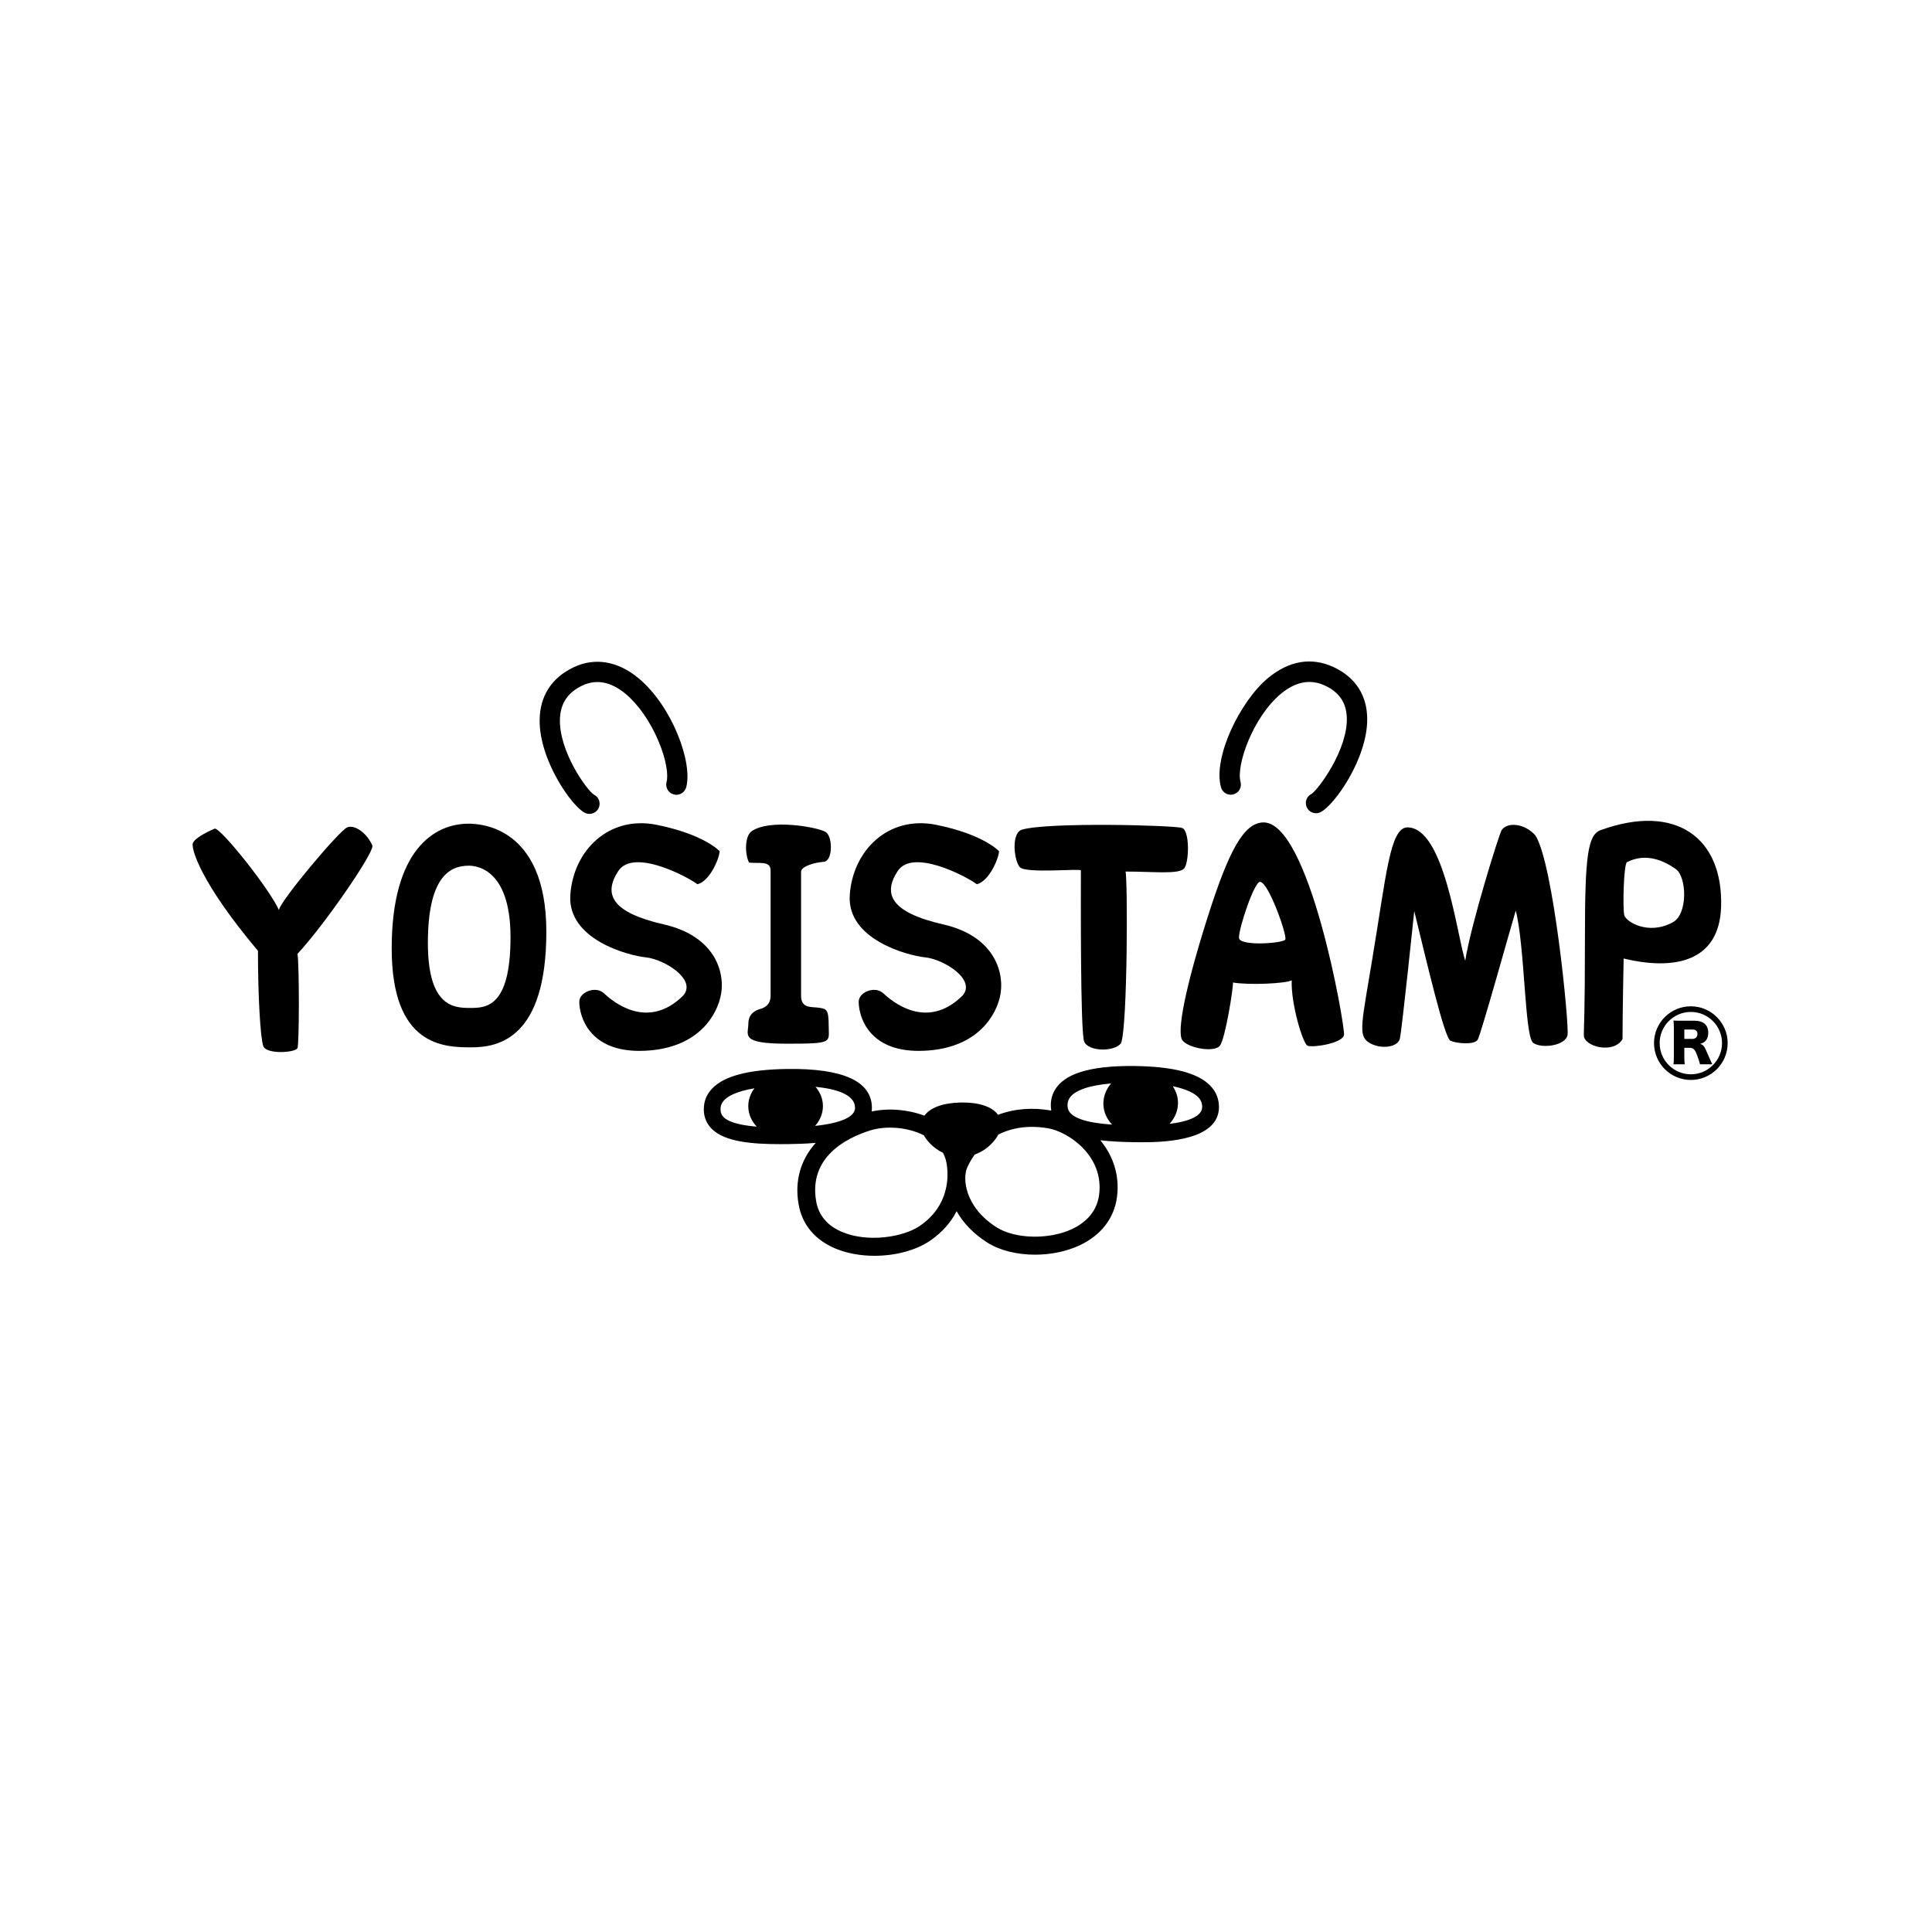 <?xml version="1.0" encoding="utf-8"?>
<!-- Generator: Adobe Illustrator 28.3.0, SVG Export Plug-In . SVG Version: 6.00 Build 0)  -->
<svg version="1.1" id="Layer_1" xmlns="http://www.w3.org/2000/svg" xmlns:xlink="http://www.w3.org/1999/xlink" x="0px" y="0px"
	 width="328.94px" height="328.94px" viewBox="0 0 328.94 328.94" style="enable-background:new 0 0 328.94 328.94;"
	 xml:space="preserve">
<g>
	<g>
		<g>
			<path d="M206.05,184.84c-2.08-2.15-6.25-3.24-12.74-3.34c-4.06-0.06-7.3,0.32-9.61,1.11c-3.92,1.34-4.77,3.74-4.79,5.5
				c0,0.31,0.02,0.64,0.08,0.97c-3.29-0.58-6.39-0.3-9.07,0.73c-0.98-1.39-3.23-2.15-6.34-2.1h0c-3.03,0.06-5.23,0.88-6.19,2.25
				c-2.79-1.06-6.09-1.34-8.99-0.72c0.03-0.22,0.05-0.45,0.05-0.69c-0.06-4.46-4.91-6.67-14.4-6.55c-6.52,0.09-10.69,1.16-12.77,3.3
				c-0.98,1.01-1.47,2.23-1.45,3.62c0.01,1.32,0.49,2.44,1.41,3.33c2.2,2.14,6.73,2.55,11.53,2.55c0.48,0,0.97,0,1.46-0.01
				c1.14-0.02,2.84-0.04,4.66-0.21c-2.56,2.85-3.63,6.45-2.92,10.47l0,0c0.6,3.45,2.77,6.05,6.26,7.52
				c1.98,0.83,4.31,1.24,6.65,1.24c3.5,0,7.03-0.89,9.51-2.59c2.17-1.5,3.58-3.25,4.48-5c1.08,1.9,2.76,3.77,5.23,5.34
				c2.17,1.37,5.11,2.06,8.13,2.06c2.63,0,5.32-0.53,7.6-1.6c3.61-1.69,5.86-4.59,6.34-8.17v0c0.52-3.88-0.76-7.2-2.83-9.71
				c1.96,0.23,4.03,0.3,5.81,0.33c0.38,0.01,0.84,0.01,1.36,0.01c4.35,0,12.95-0.46,13.03-5.94
				C207.55,187.12,207.06,185.87,206.05,184.84z M123.22,190.22c-0.37-0.36-0.54-0.77-0.54-1.33c-0.01-0.63,0.2-1.13,0.64-1.6
				c0.58-0.6,1.95-1.47,5.14-2c-0.67,0.87-1.06,1.92-1.06,3.04c0,1.32,0.54,2.54,1.44,3.49
				C126.53,191.63,124.22,191.2,123.22,190.22z M138.78,191.69c0.83-0.93,1.33-2.1,1.33-3.37c0-1.23-0.47-2.36-1.26-3.28
				c3.44,0.35,6.7,1.28,6.73,3.55v0C145.61,190.15,143.17,191.23,138.78,191.69z M161.3,200.63c-0.14,2.37-1.09,5.61-4.66,8.07
				c-2.9,1.98-8.92,2.88-13.25,1.06c-2.52-1.06-4.01-2.82-4.43-5.23c-1.31-7.53,5.16-10.78,9.13-12.04c2.84-0.9,6.52-0.56,9.21,0.81
				c0.22,0.41,0.53,0.84,0.96,1.3c0.67,0.71,1.44,1.27,2.28,1.67c0.27,0.5,0.48,1.05,0.6,1.68c0.08,0.44,0.19,1.19,0.18,2.12
				C161.31,200.25,161.3,200.44,161.3,200.63z M187.13,203.45L187.13,203.45c-0.43,3.22-2.74,4.93-4.61,5.81
				c-3.91,1.83-9.65,1.7-12.81-0.28c-5.59-3.54-5.81-8.48-5.04-10.18c0.36-0.81,0.8-1.56,1.3-2.24c1.2-0.42,2.28-1.16,3.16-2.18
				c0.38-0.43,0.65-0.83,0.85-1.22c1.69-0.85,3.63-1.3,5.73-1.3c0.9,0,1.82,0.08,2.77,0.25
				C181.83,192.69,188.03,196.75,187.13,203.45z M184.47,190.71c-2.73-0.83-2.71-2.03-2.71-2.55c0.01-0.51,0.02-1.87,2.87-2.85
				c1.19-0.41,2.71-0.69,4.54-0.84c-0.86,1-1.35,2.25-1.31,3.59c0.05,1.3,0.6,2.48,1.48,3.41
				C187.57,191.35,185.83,191.13,184.47,190.71z M204.68,188.5c-0.02,1.43-1.99,2.41-5.56,2.85c0.94-1.02,1.49-2.32,1.44-3.72
				c-0.03-0.99-0.36-1.9-0.89-2.69c2.62,0.54,3.81,1.32,4.34,1.87C204.48,187.31,204.69,187.84,204.68,188.5
				C204.68,188.5,204.68,188.5,204.68,188.5z"/>
		</g>
		<g>
			<path d="M59.13,140.86c-1.33,0.51-11.44,12.55-11.64,14.08c-1.53-3.47-9.69-13.77-10.92-13.87c0,0-3.68,1.53-3.77,2.65
				c-0.1,1.12,1.43,6.64,11.12,18.17c0,7.66,0.4,14.79,0.91,16.23c0.52,1.43,5.51,1.13,5.82,0.31c0.31-0.82,0.31-14.2,0-16.02
				c4.7-5.1,12.77-16.85,12.77-18.38C62.6,141.97,60.45,140.34,59.13,140.86z"/>
			<path d="M79.76,140.24c-5.83,0-13.07,4.49-13.07,21.23c0,16.75,8.98,16.85,13.59,16.85c4.58,0,12.74-1.53,12.74-19.7
				C93.01,140.44,81.39,140.24,79.76,140.24z M80.08,171.61c-2.64,0-7.23-0.02-7.23-11.05c0-11.04,3.58-13.17,6.94-13.17
				c0.94,0,7.13,0.18,7.13,12.17C86.92,171.53,82.73,171.61,80.08,171.61z"/>
			<path d="M113.03,157.39c-8.99-2.05-10.31-5.2-7.76-9.09c2.54-3.87,11.54,0.82,13.48,2.25c2.04-0.51,3.67-4.19,3.78-5.62
				c0,0-2.57-2.85-10.73-4.5c-8.17-1.63-14.19,4.39-14.7,11.95c-0.5,7.55,9.8,10.31,12.87,10.62c3.07,0.31,8.78,3.77,6.33,6.53
				c-6.12,6.02-12.05,0.92-13.48-0.42c-1.42-1.31-4.19-0.2-4.19,1.44c0,2.45,1.64,8.47,10.42,8.37c8.78-0.1,12.55-5,13.57-8.99
				C123.66,165.97,122.02,159.44,113.03,157.39z"/>
			<path d="M160.6,157.39c-8.98-2.05-10.31-5.2-7.76-9.09c2.55-3.87,11.54,0.82,13.48,2.25c2.03-0.51,3.67-4.19,3.78-5.62
				c0,0-2.56-2.85-10.72-4.5c-8.17-1.63-14.19,4.39-14.7,11.95c-0.52,7.55,9.8,10.31,12.86,10.62c3.06,0.31,8.78,3.77,6.32,6.53
				c-6.12,6.02-12.04,0.92-13.48-0.42c-1.42-1.31-4.18-0.2-4.18,1.44c0,2.45,1.63,8.47,10.41,8.37c8.78-0.1,12.56-5,13.59-8.99
				C171.21,165.97,169.58,159.44,160.6,157.39z"/>
			<path d="M140.26,146.73c1.53-0.1,1.56-4.25,0.34-5.06c-1.23-0.82-9.6-2.35-12.67-0.11c-1.16,0.86-1.12,3.89-0.4,5.3
				c1.63,0.21,3.67-0.39,3.67,1.34c0,1.73,0,19.8,0,21.34c0,1.53-1.03,2.04-1.75,2.24c-0.71,0.21-2.04,0.71-2.04,2.55
				c0,1.84-1.52,3.37,6.53,3.37c8.07,0,7.15-0.2,7.15-3.06c0-2.86-0.41-2.86-1.64-3.06c-1.23-0.2-3.06,0.2-3.06-2.04
				c0-2.25,0-20.21,0-21.13C136.41,147.49,138.73,146.83,140.26,146.73z"/>
			<path d="M201.64,147.82c0.84-1.1,0.93-6.39-0.37-6.85c-1.3-0.46-22.7-1.03-27.25,0.28c-1.9,0.54-1.39,5.28-0.38,6.4
				c1.03,1.11,10.39,0.18,10.39,0.55c0,4.27-0.1,27.34,0.55,29.1c0.65,1.76,5.19,1.85,6.31,0.28c1.11-3.34,1.11-28.17,0.74-29.19
				C196.26,148.38,200.81,148.93,201.64,147.82z"/>
			<path d="M214.94,140.03c-3.15,0.22-5.66,4.54-9.36,16.22c-3.71,11.69-5.28,19.47-4.27,20.86c1.03,1.38,5.47,2.13,6.39,0.93
				c0.93-1.21,2.32-10.02,2.22-10.76c2.69,0.47,8.99,0.19,10.01-0.37c-0.18,3.8,1.85,10.74,2.69,11.13
				c0.83,0.37,6.03-0.39,6.21-1.86C229.02,174.71,222.91,139.48,214.94,140.03z M218.83,159.97c-0.37,0.64-7.79,1.19-7.88-0.29
				c-0.09-1.48,2.61-9.67,3.61-9.54C216.04,150.32,219.19,159.31,218.83,159.97z"/>
			<path d="M255.67,141.33c-0.42,0.61-5.28,16.22-6.2,22.25c-1.4-4.18-3.53-22.71-9.84-22.71c-2.98,0-3.62,8.26-5.93,22.06
				c-1.86,11.31-2.51,13.35-0.66,14.55c1.86,1.21,4.91,0.93,5.3-0.64c0.36-1.58,2.45-21.72,2.45-21.72
				c2.22,9.09,5.15,21.63,6.17,22.08c1.01,0.46,4.07,0.75,4.63-0.18c0.56-0.93,5.46-18.57,6.48-21.99
				c1.58,6.21,1.5,21.53,2.98,22.54c1.47,1.02,5.56,0.47,5.84-1.39c0.28-1.85-2.41-29.2-5.47-33.93
				C259.57,140.13,256.6,139.94,255.67,141.33z"/>
			<path d="M293.03,154.4c0.37-11.77-7.7-17.7-20.49-13.07c-2.22,0.8-2.69,4.45-2.69,18.26c0,13.81-0.19,14.73-0.19,16.68
				c0,1.94,5.11,3.24,6.59,0.64c0-4.54,0.19-13.71,0.19-13.71C284.96,165.24,292.73,163.85,293.03,154.4z M276.56,155.86
				c-0.31-1.04-0.12-8.78,0.45-9.07c3.34-1.71,6.46-0.14,8.33,1.19c1.85,1.33,2.08,7.74-0.59,9.08
				C280.57,159.29,276.86,156.91,276.56,155.86z"/>
			<path d="M210,135.25c0.92-0.25,1.47-1.2,1.21-2.13c-0.77-2.82,2.1-10.98,6.82-14.95c2.52-2.12,5.07-2.61,7.57-1.44
				c2.37,1.11,3.58,2.85,3.7,5.31c0.28,5.52-4.89,12.45-6.02,13.14c-0.85,0.43-1.19,1.45-0.77,2.31c0.3,0.61,0.92,0.97,1.56,0.97
				c0.26,0,0.52-0.06,0.76-0.18c2.33-1.14,8.01-9.12,7.95-15.91c-0.03-4-2-7.04-5.7-8.78c-3.77-1.77-7.67-1.11-11.27,1.92
				c-4.66,3.92-9.33,13.42-7.93,18.52C208.13,134.96,209.08,135.5,210,135.25z"/>
			<path d="M99.58,138.39c0.25,0.12,0.51,0.18,0.77,0.18c0.64,0,1.26-0.35,1.56-0.96c0.42-0.86,0.08-1.89-0.78-2.31
				c-1.21-0.74-6.07-7.5-5.79-13.04c0.13-2.56,1.36-4.36,3.77-5.52c2.41-1.16,4.9-0.68,7.41,1.4c2.16,1.8,4.19,4.72,5.59,8.03
				c1.38,3.26,1.69,5.85,1.38,6.96c-0.25,0.92,0.29,1.87,1.21,2.13c0.92,0.25,1.87-0.29,2.13-1.21c1.16-4.24-2.42-13.83-8.09-18.56
				c-3.54-2.95-7.49-3.61-11.12-1.86c-3.74,1.8-5.73,4.93-5.74,9.04C91.84,129.41,97.33,137.28,99.58,138.39z"/>
			<path d="M290.42,178.71c-0.29-0.63-0.49-0.84-0.95-0.98c0.44-0.14,0.62-0.24,0.85-0.45c0.35-0.33,0.53-0.83,0.53-1.46
				c0-1.28-0.84-2.03-2.28-2.03h-2.32c-0.61,0-0.94-0.01-1.33-0.03c0.05,0.43,0.07,0.76,0.07,1.31v4.8c0,0.66-0.02,0.93-0.07,1.34
				h1.92c-0.05-0.41-0.07-0.74-0.07-1.35v-1.46h0.91c0.29,0,0.51,0.07,0.7,0.24c0.22,0.2,0.33,0.4,0.62,1.18
				c0.28,0.74,0.38,1.11,0.44,1.39h2.09c-0.22-0.47-0.33-0.7-0.43-0.95C290.68,179.3,290.56,179,290.42,178.71z M288.16,176.88
				h-1.39v-1.59h1.4c0.55,0,0.84,0.26,0.84,0.76C289,176.55,288.68,176.88,288.16,176.88z"/>
			<path d="M287.88,171.33c-3.46,0-6.27,2.81-6.27,6.27c0,3.46,2.81,6.27,6.27,6.27c3.46,0,6.27-2.81,6.27-6.27
				C294.15,174.15,291.34,171.33,287.88,171.33z M287.88,182.91c-2.93,0-5.31-2.38-5.31-5.31s2.38-5.31,5.31-5.31
				c2.93,0,5.31,2.38,5.31,5.31S290.81,182.91,287.88,182.91z"/>
		</g>
	</g>
</g>
</svg>
